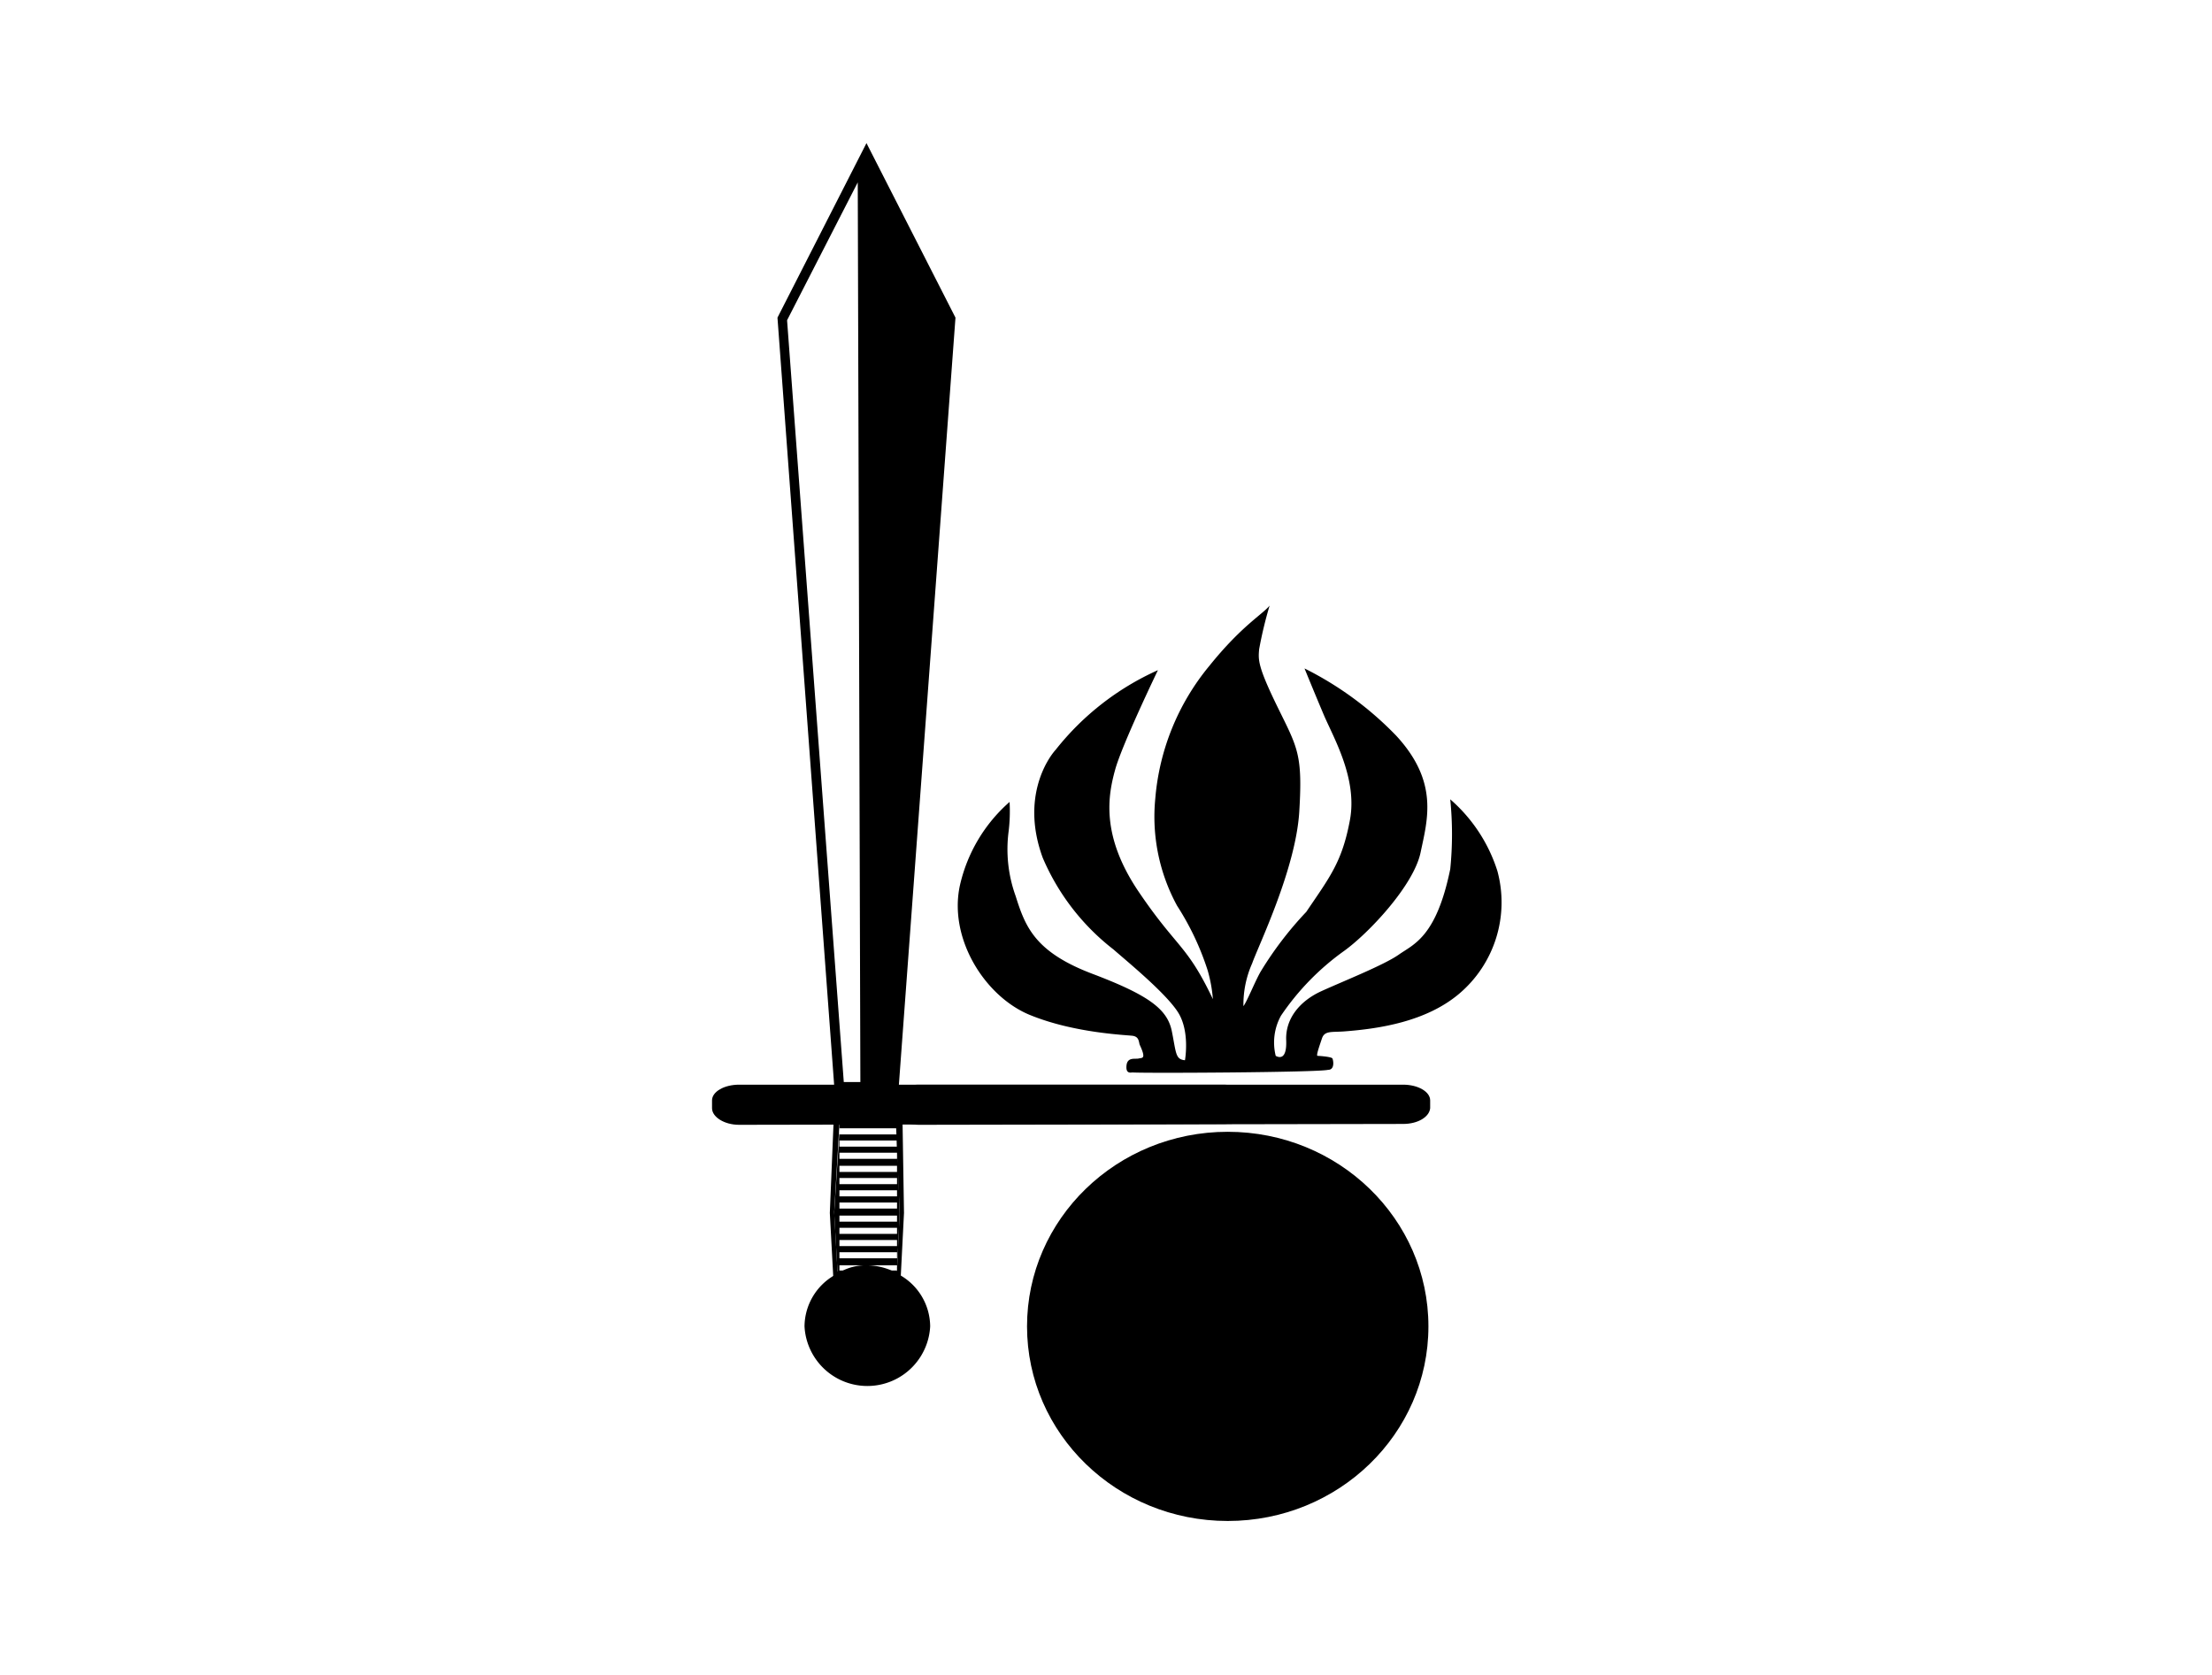 <svg id="Calque_1" data-name="Calque 1" xmlns="http://www.w3.org/2000/svg" viewBox="0 0 253.5 192"><defs><style>.cls-1{fill-rule:evenodd;}</style></defs><path d="M160.8,128.8l-55.5.1c-1.7,0-3.1-.9-3.1-1.9v-.9c0-1,1.4-1.8,3.1-1.8h55.5c1.7,0,3.1.8,3.1,1.8v.9C163.8,128,162.5,128.8,160.8,128.8Z"/><ellipse cx="140.7" cy="152" rx="23" ry="22.3"/><path d="M129.8,122.9c-.2,0-.8.2-.7-.8s1-.7,1.4-.8.9.1.1-1.6c-.1-.4-.1-.9-.8-1s-6.7-.3-11.8-2.4-9.3-8.7-8-14.8a18,18,0,0,1,5.7-9.6,19.19,19.19,0,0,1-.1,3.3,15.8,15.8,0,0,0,.8,7.5c1.1,3.5,2.2,6.4,8.8,8.9s8.6,4.1,9.1,6.6.4,3.2,1.5,3.3c0,0,.6-3.3-.8-5.5s-5.8-5.8-7.4-7.2a26.35,26.35,0,0,1-8.1-10.5C117,91.5,120,87,121,85.9a31.13,31.13,0,0,1,11.7-9.1s-4.1,8.5-4.9,11.4-1.7,7.5,2.7,14,5.5,6,8.5,12.3a16.44,16.44,0,0,0-.6-3.3,31.21,31.21,0,0,0-3.5-7.4,21.31,21.31,0,0,1-2.5-12.3,27.36,27.36,0,0,1,6.2-15.2c3.7-4.6,6.1-5.9,6.9-6.9a46.79,46.79,0,0,0-1.2,5c-.1,1.2-.2,1.9,2.1,6.6s2.9,5.4,2.5,12-4.7,15.4-5.4,17.4a11.6,11.6,0,0,0-1,4.9c.4-.5,1.4-3,2-4a40.44,40.44,0,0,1,5.2-6.8c2.7-4,4.1-5.7,5-10.5s-1.9-9.5-3-12.1-2.2-5.3-2.2-5.3A38.37,38.37,0,0,1,160,84.3c4.9,5.3,3.6,9.6,2.8,13.4s-6,9.3-8.8,11.3a29.18,29.18,0,0,0-7.2,7.4,6.36,6.36,0,0,0-.6,4.6c.2.1,1.3.7,1.2-1.8s1.6-4.5,4-5.6,7.2-3,8.9-4.2,4.3-2,5.9-9.8a39.62,39.62,0,0,0,0-8,18.12,18.12,0,0,1,5.4,8.2,13.72,13.72,0,0,1-4.4,14.1c-3.8,3.2-9.2,4-13.2,4.3-1.4.1-2.2-.1-2.5.8s-.7,2-.5,2,1.6.1,1.7.3.3,1.3-.5,1.3C151,122.9,131.1,123,129.8,122.9Z"/><path d="M140.2,128.8l-55.5.1c-1.7,0-3.1-.9-3.1-1.9v-.9c0-1,1.4-1.8,3.1-1.8h55.5c1.7,0,3.1.8,3.1,1.8v.9C143.3,128,141.9,128.8,140.2,128.8Z"/><path class="cls-1" d="M103.5,128.8H110v-4.3h-7l6.5-88.1-10.2-20-10.2,20,6.5,88h-7v4.4h14.9ZM98.3,20.9,98.6,124H96.7L90.2,36.7Z"/><path class="cls-1" d="M99.4,145a6,6,0,0,0-3,.7h-.7v.4a6.82,6.82,0,0,0-3.5,5.9,7.21,7.21,0,0,0,14.4,0,6.82,6.82,0,0,0-3.5-5.9v-.4h-.7A7.35,7.35,0,0,0,99.4,145Z"/><path class="cls-1" d="M103.6,139l-.2-12.5-7.8.4L95.1,139l.5,9.3h7.5v.5Zm-.9,8.8H96.1l-.5-8.9.7-11.7,6.3-.4.5,12.1Z"/><path d="M102.8,129.5v.5H96.2v-.3l-.6,9.3.5,8.9h6.6l.4-8.9Zm0,16.1H96.2V145h6.6Zm0-1.4H96.2v-.7h6.6Zm0-1.4H96.2v-.7h6.6Zm0-1.4H96.2v-.7h6.6Zm0-1.4H96.2v-.7h6.6Zm0-1.5H96.2v-.7h6.6Zm0-1.4H96.2v-.7h6.6Zm0-1.4H96.2V135h6.6Zm0-1.4H96.2v-.7h6.6Zm0-1.5H96.2v-.7h6.6Zm0-1.4H96.2v-.7h6.6Z"/><polygon points="102.7 126.9 96.3 127.3 96.2 129.3 102.8 129.3 102.7 126.9"/></svg>